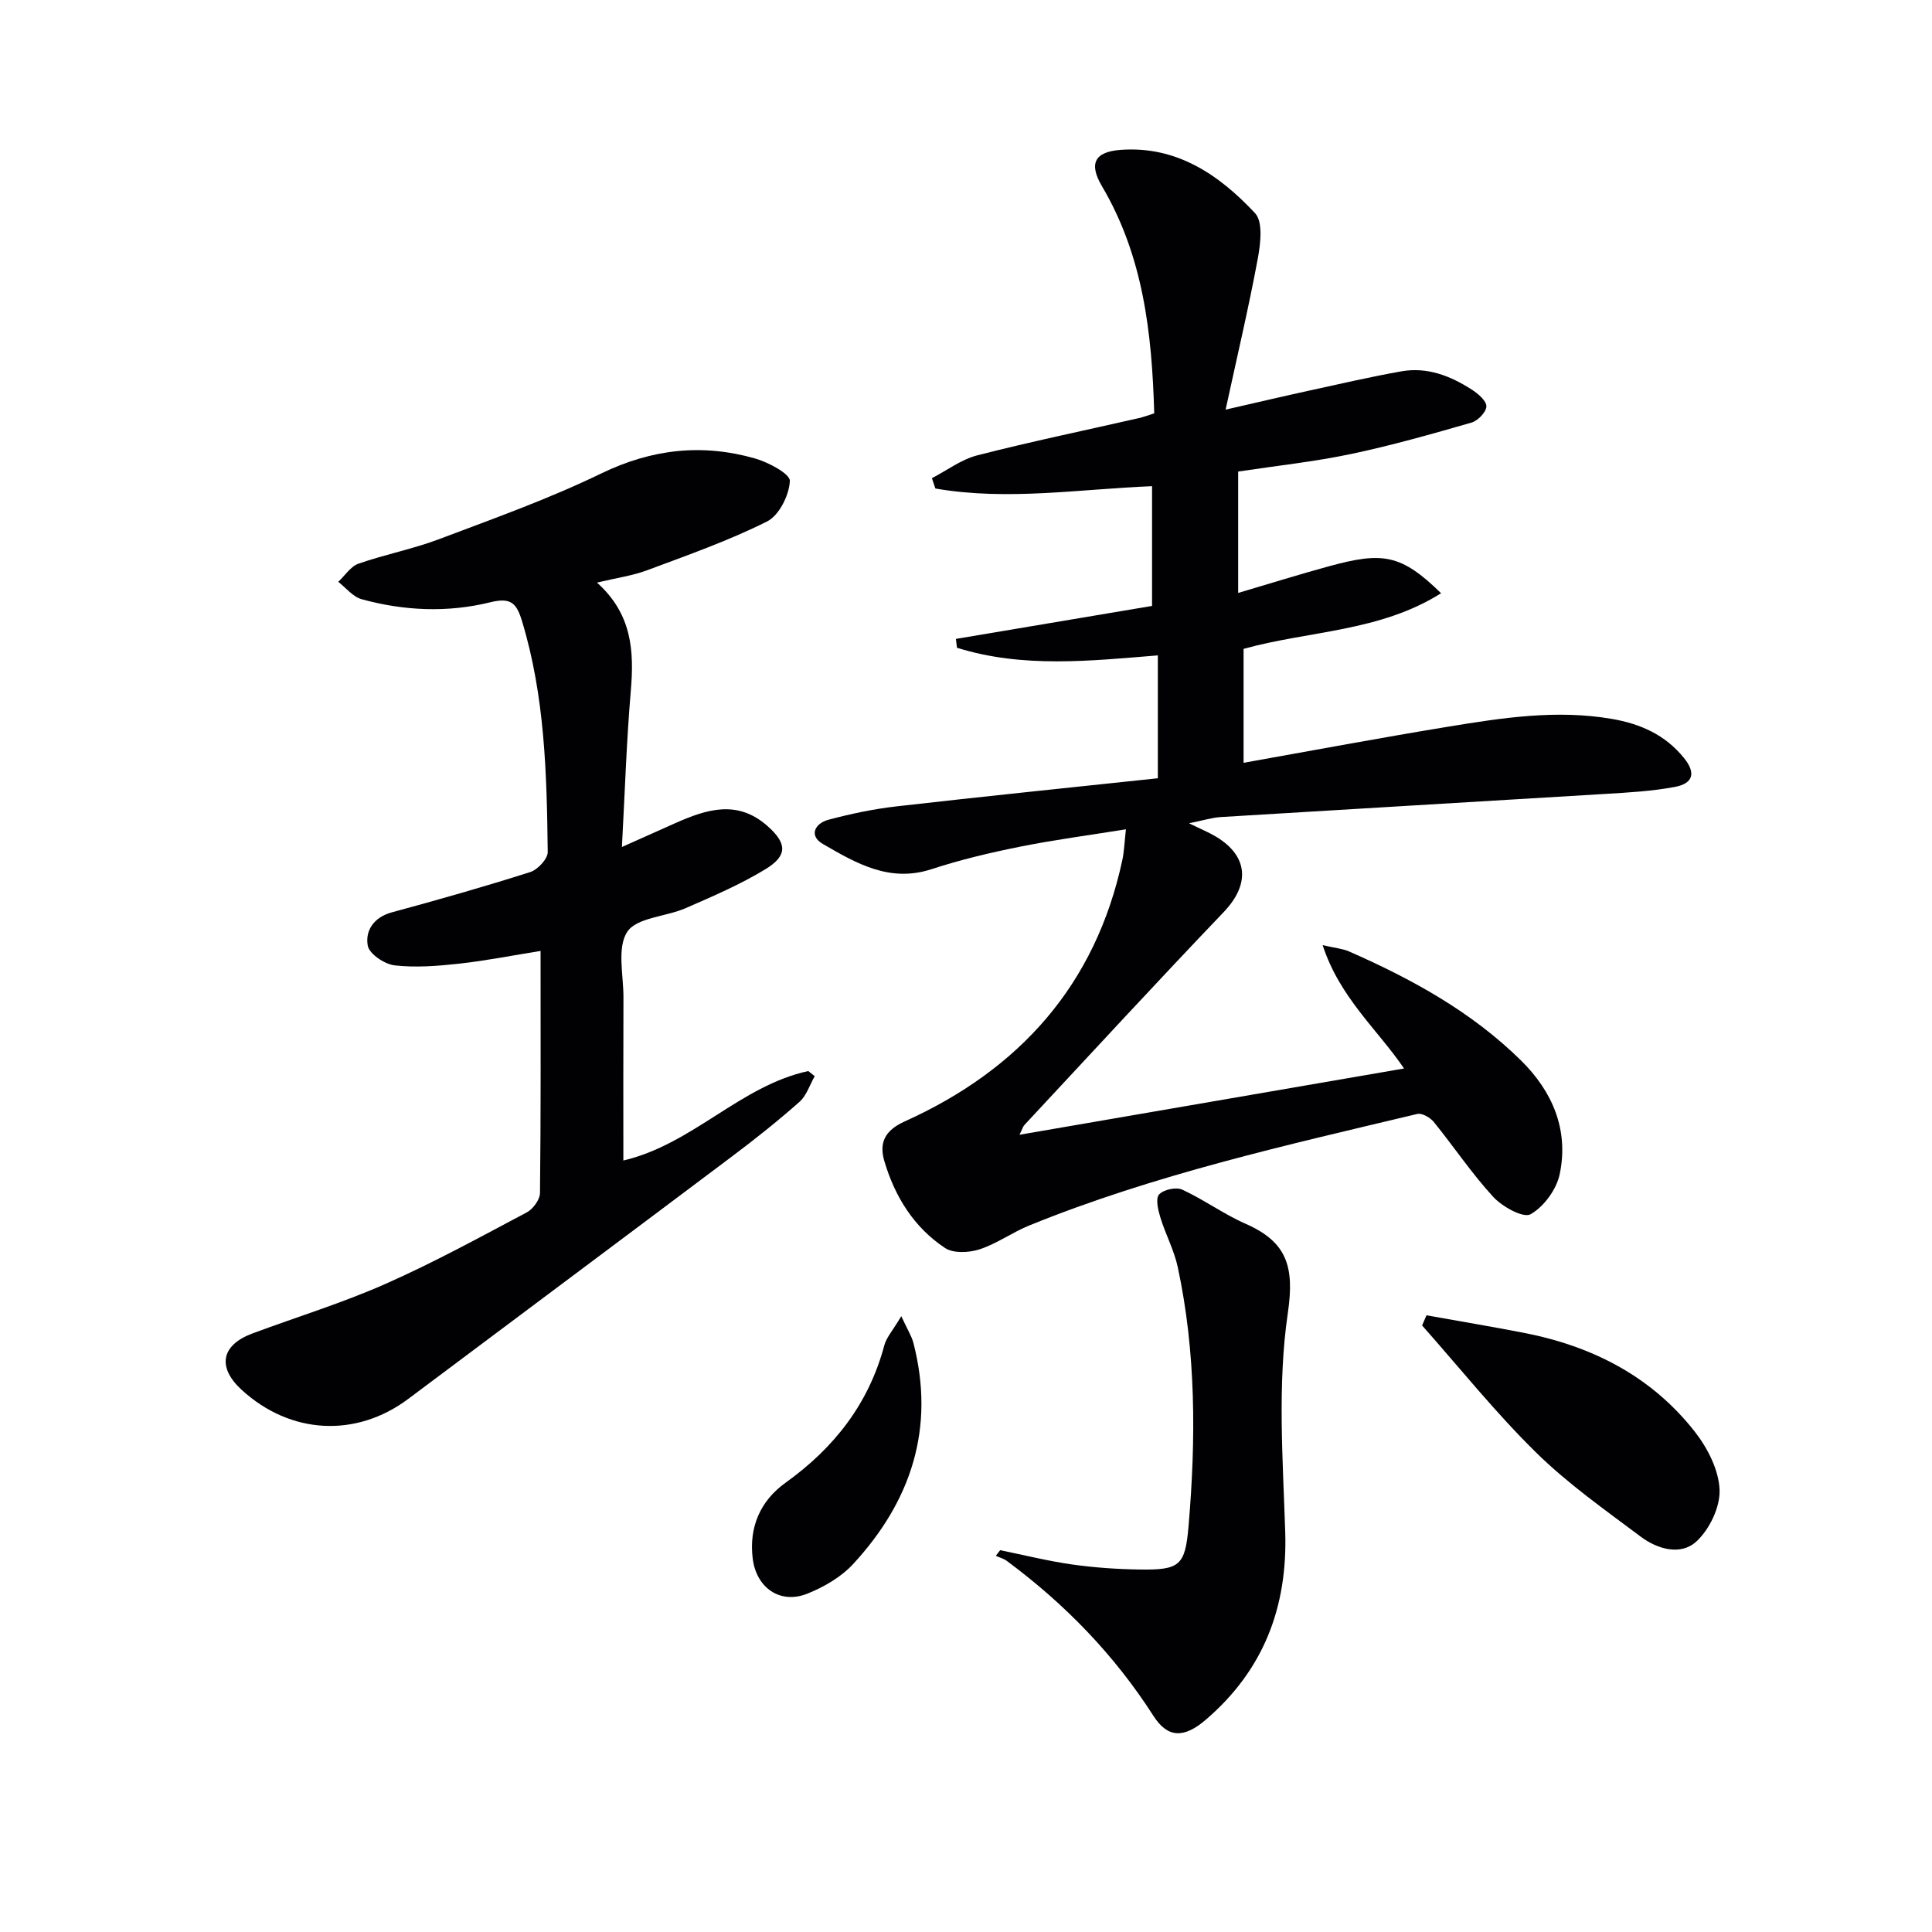 <svg enable-background="new 0 0 400 400" viewBox="0 0 400 400" xmlns="http://www.w3.org/2000/svg"><g fill="#010104"><path d="m238.97 85.58c-.47-16.72-2.3-32.59-10.81-47.01-2.79-4.72-1.53-7.14 3.84-7.54 11.67-.86 20.45 5.2 27.85 13.11 1.68 1.8 1.13 6.36.55 9.46-1.87 10.07-4.23 20.05-6.65 31.21 6.64-1.52 12.04-2.79 17.45-3.97 6.3-1.38 12.59-2.83 18.94-3.96 5.36-.95 10.19.95 14.6 3.8 1.29.83 3.03 2.32 3 3.46-.03 1.18-1.77 2.98-3.1 3.36-8.27 2.38-16.57 4.74-24.99 6.51-7.59 1.59-15.35 2.42-23.3 3.62v25.13c6.44-1.9 12.57-3.82 18.76-5.51 11.11-3.04 14.94-2.56 23.25 5.57-12.68 8-27.36 7.76-40.89 11.52v23.59c14.44-2.57 28.44-5.2 42.49-7.5 11.15-1.83 22.33-3.54 33.7-1.6 5.97 1.02 11.1 3.3 14.98 8.09 2.47 3.05 2.01 5.28-1.91 6.01-4.7.88-9.54 1.15-14.33 1.44-26.53 1.62-53.07 3.16-79.61 4.79-1.9.12-3.77.72-6.61 1.29 2.45 1.21 4.1 1.88 5.6 2.78 6.72 4.05 7.02 9.91 1.58 15.6-13.91 14.55-27.54 29.36-41.26 44.08-.31.33-.43.84-1.02 2.03 26.75-4.61 52.93-9.12 79.61-13.72-5.41-7.99-13.32-14.66-16.85-25.54 2.72.63 4.17.74 5.43 1.29 13.03 5.72 25.42 12.51 35.65 22.6 6.54 6.45 9.91 14.39 8 23.53-.66 3.16-3.28 6.75-6.04 8.3-1.5.84-5.85-1.56-7.72-3.6-4.46-4.84-8.15-10.39-12.31-15.51-.74-.91-2.44-1.89-3.41-1.66-27.12 6.47-54.37 12.54-80.32 23.08-3.53 1.43-6.72 3.78-10.31 4.95-2.17.71-5.41.87-7.14-.27-6.45-4.26-10.41-10.65-12.58-18.01-1.12-3.79.12-6.35 4.2-8.19 23.74-10.71 39.52-28.22 45.08-54.14.37-1.74.43-3.55.74-6.35-7.71 1.24-14.88 2.18-21.94 3.6-6.18 1.24-12.35 2.7-18.33 4.66-8.68 2.83-15.61-1.25-22.47-5.22-2.97-1.72-1.66-4.27 1.15-5.02 4.62-1.23 9.35-2.23 14.1-2.77 17.95-2.05 35.93-3.89 54.1-5.82 0-8.8 0-16.9 0-25.44-13.97 1.13-27.96 2.69-41.59-1.58-.07-.61-.15-1.22-.22-1.83 13.4-2.25 26.79-4.51 40.61-6.83 0-8.05 0-16.25 0-24.79-15.01.6-29.97 3.07-44.86.48-.24-.71-.48-1.43-.72-2.14 3.12-1.61 6.08-3.88 9.41-4.73 11.08-2.84 22.29-5.16 33.45-7.71.94-.21 1.87-.57 3.17-.98z"/><path d="m123.6 120.62c7.29 6.54 7.7 14.2 7 22.43-.89 10.42-1.22 20.89-1.84 32.31 4.24-1.9 7.67-3.44 11.1-4.96 6.44-2.85 12.81-4.9 19.04.62 4.01 3.56 4.26 6.09-.44 8.95-5.22 3.17-10.9 5.61-16.52 8.06-4.07 1.78-10.11 1.92-12.07 4.89-2.17 3.29-.77 8.99-.79 13.63-.05 11.15-.02 22.29-.02 33.72 14.36-3.36 24.22-15.49 38.29-18.52.44.35.88.71 1.33 1.06-1.03 1.79-1.68 4.01-3.15 5.31-4.47 3.96-9.16 7.69-13.94 11.28-22.32 16.78-44.7 33.47-67.04 50.21-10.82 8.11-24.42 7.4-34.52-1.86-5.11-4.68-4.25-9.27 2.25-11.68 9.17-3.41 18.57-6.29 27.5-10.24 10-4.42 19.63-9.7 29.3-14.83 1.29-.69 2.71-2.64 2.72-4.02.19-16.47.12-32.94.12-50.1-5.86.94-11.3 2.02-16.8 2.63-4.45.49-9.01.86-13.41.36-2.08-.23-5.26-2.37-5.57-4.08-.56-3.11 1.24-5.88 4.99-6.9 9.6-2.6 19.18-5.32 28.65-8.34 1.55-.49 3.64-2.74 3.62-4.15-.19-16.1-.58-32.2-5.33-47.83-1.13-3.71-2.3-4.93-6.58-3.87-8.81 2.17-17.84 1.78-26.62-.64-1.81-.5-3.24-2.36-4.84-3.6 1.39-1.29 2.56-3.19 4.2-3.76 5.46-1.91 11.21-3.01 16.61-5.05 11.32-4.27 22.78-8.36 33.65-13.63 10.47-5.07 20.9-6.22 31.83-3.1 2.78.79 7.28 3.19 7.21 4.67-.14 2.94-2.22 7.12-4.71 8.37-7.92 3.97-16.36 6.94-24.69 10.05-3.06 1.17-6.39 1.62-10.53 2.61z"/><path d="m207.07 320.95c4.97 1.01 9.91 2.25 14.93 2.96 4.59.65 9.25.97 13.89 1.04 8.36.12 9.49-.75 10.19-9.02 1.53-17.95 1.56-35.88-2.24-53.6-.76-3.52-2.54-6.8-3.6-10.27-.47-1.54-1.03-3.9-.27-4.75.91-1.02 3.54-1.59 4.8-1.01 4.5 2.08 8.59 5.08 13.12 7.07 8.5 3.75 10.17 8.76 8.74 18.5-2.17 14.8-1.03 30.15-.54 45.25.51 15.69-4.51 28.69-16.43 38.92-4.56 3.92-7.92 3.8-10.85-.78-8.1-12.65-18.35-23.19-30.36-32.09-.66-.49-1.52-.71-2.28-1.05.29-.39.6-.78.9-1.17z"/><path d="m295.34 272.32c6.74 1.21 13.49 2.33 20.21 3.64 14.15 2.76 26.42 9.03 35.39 20.52 2.62 3.36 4.92 7.88 5.08 11.96.14 3.58-2.08 8.19-4.78 10.69-3.26 3.02-8.1 1.61-11.56-.99-7.43-5.57-15.12-10.98-21.7-17.46-8.37-8.23-15.75-17.46-23.55-26.26.29-.7.6-1.4.91-2.1z"/><path d="m186.6 272.5c1.27 2.76 2.13 4.08 2.51 5.53 4.55 17.62-.45 32.77-12.48 45.79-2.48 2.69-6.01 4.74-9.45 6.12-5.63 2.27-10.59-1.17-11.34-7.26-.81-6.54 1.62-11.98 6.78-15.68 10.09-7.24 17.24-16.36 20.47-28.47.43-1.62 1.73-3.03 3.51-6.03z"/></g></svg>
